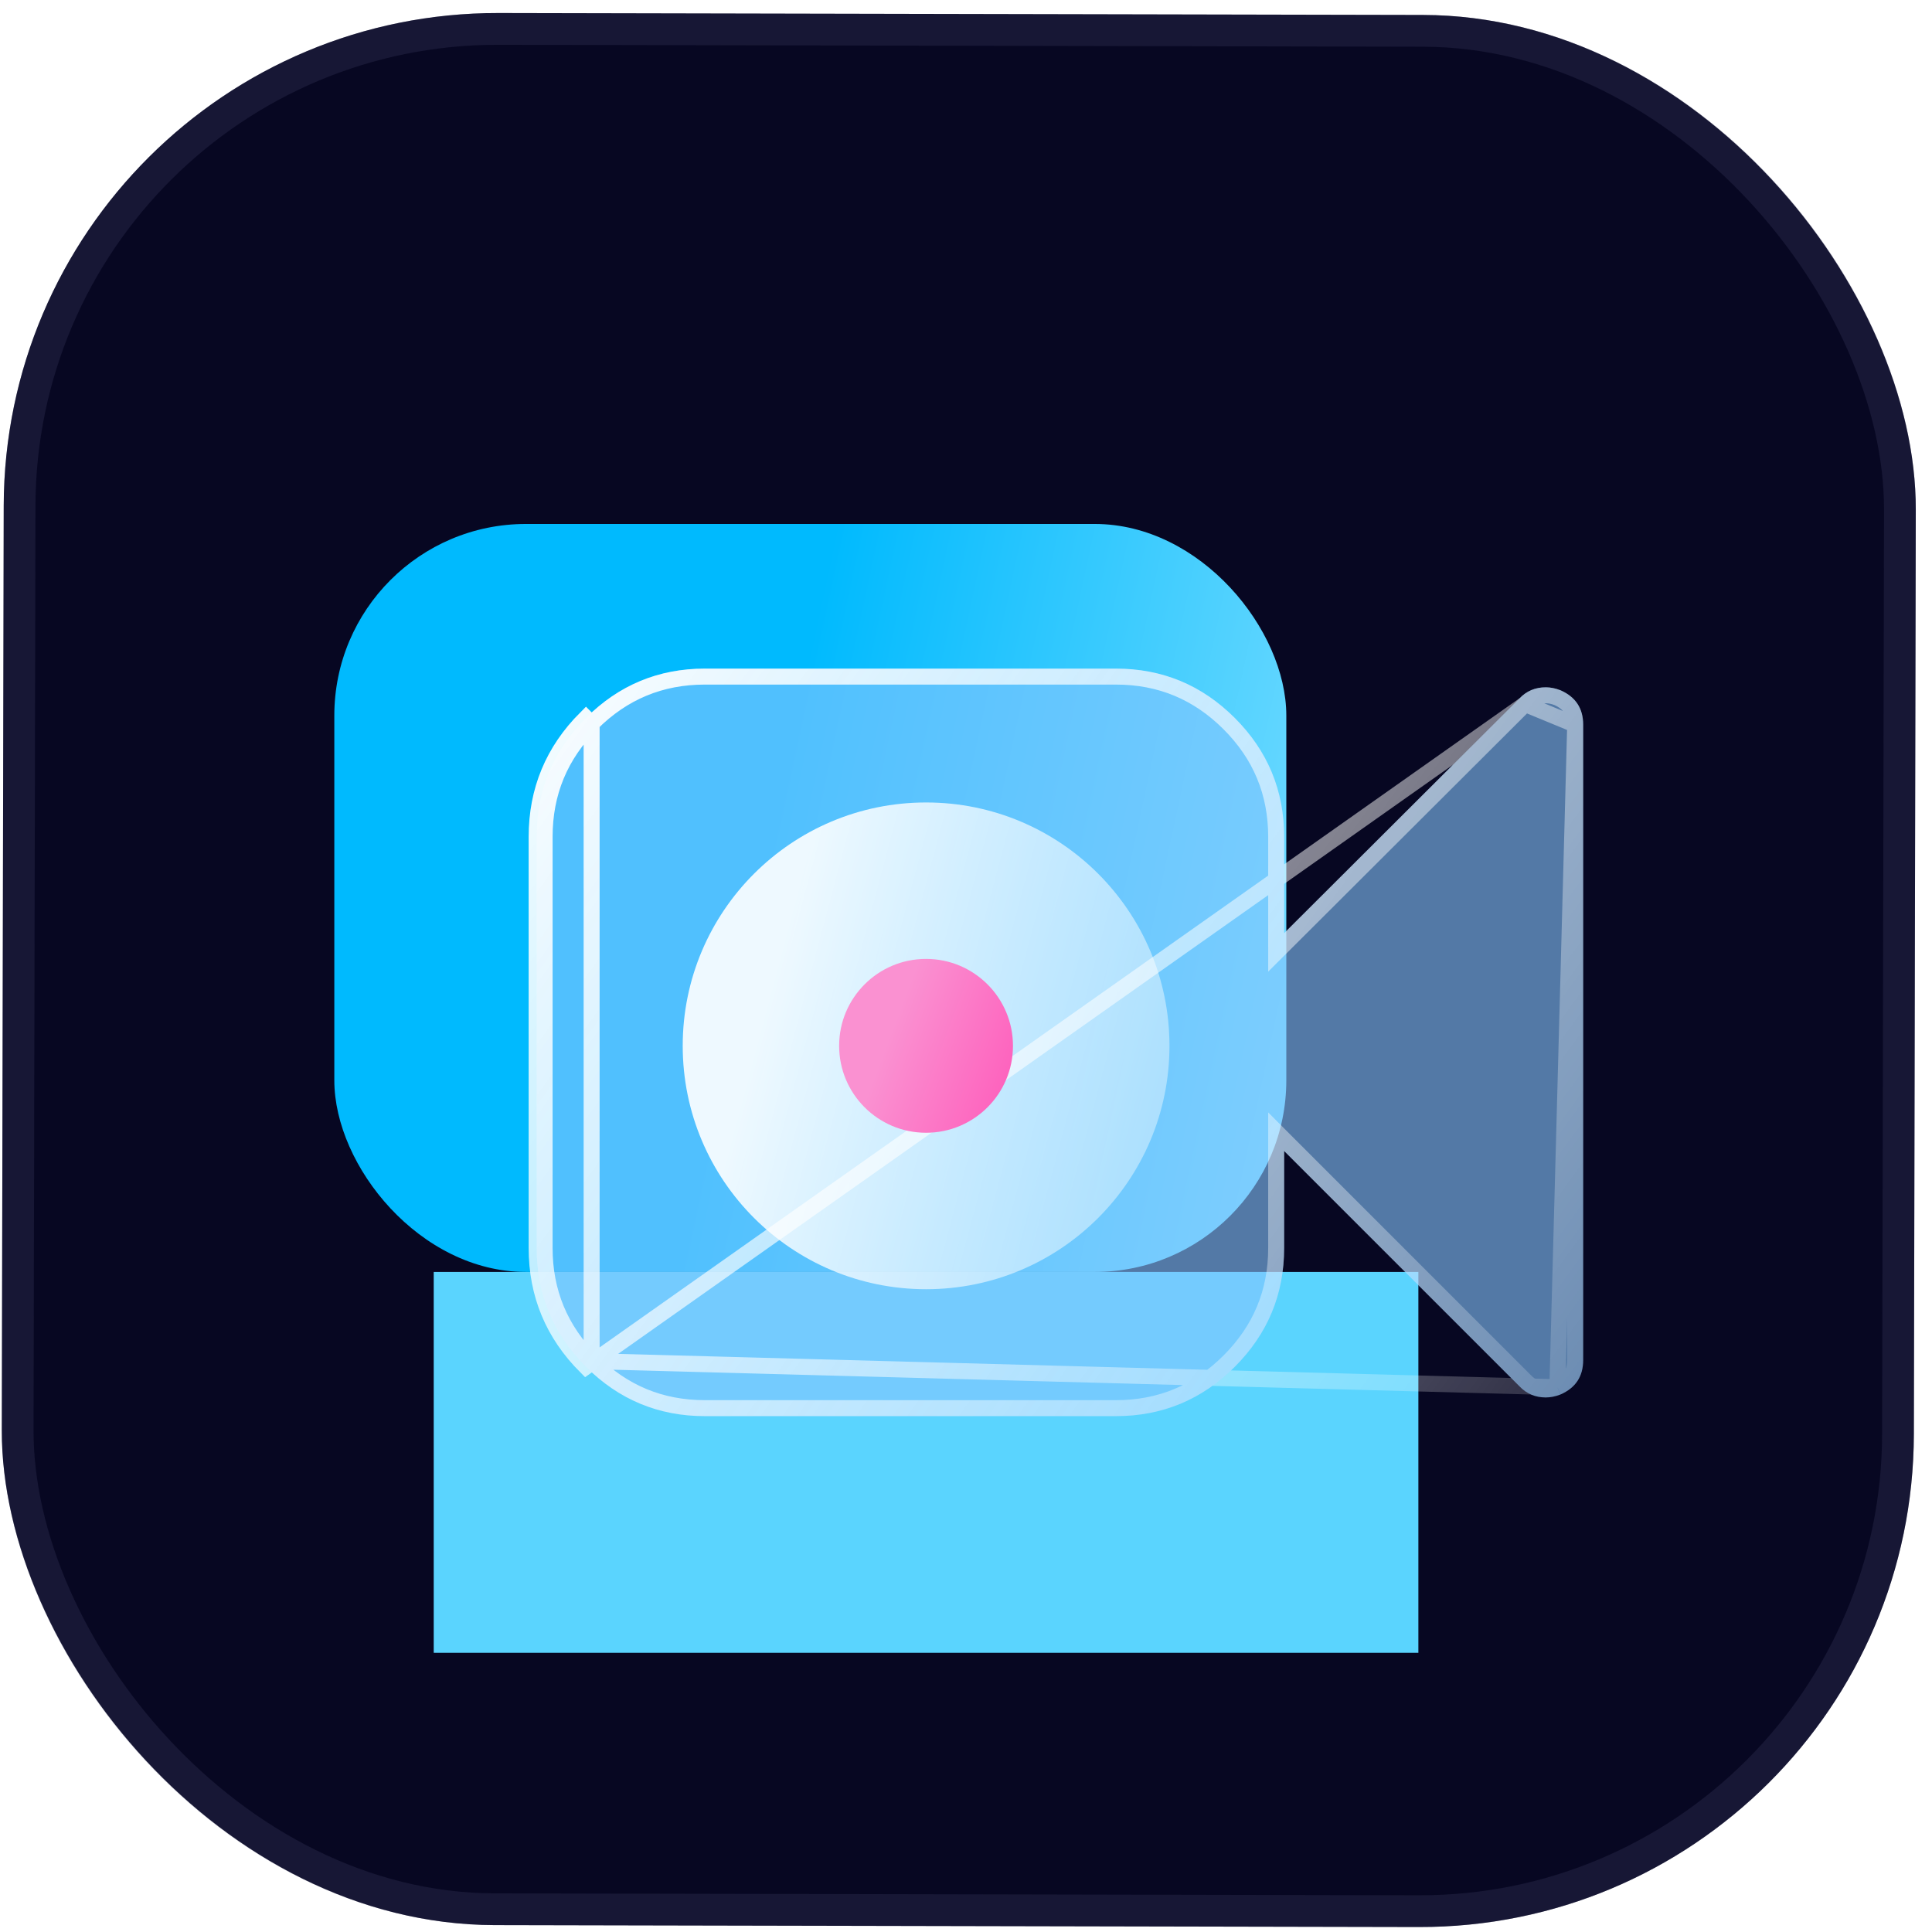 <svg width="121" height="121" viewBox="0 0 121 121" fill="none" xmlns="http://www.w3.org/2000/svg">
<g clip-path="url(#clip0_2611_1943)">
<rect x="0.297" y="0.752" width="119.752" height="119.752" rx="30.927" transform="rotate(0.119 0.297 0.752)" fill="#070722"/>
<rect x="1.289" y="1.749" width="117.763" height="117.763" rx="29.933" transform="rotate(0.119 1.289 1.749)" stroke="#3D3D61" stroke-opacity="0.3" stroke-width="1.989"/>
<g filter="url(#filter0_f_2611_1943)">
<rect x="27.164" y="79.662" width="61.668" height="23.852" fill="#5AD4FE"/>
</g>
<g filter="url(#filter1_b_2611_1943)">
<rect x="20.938" y="32.815" width="59.623" height="46.847" rx="12" fill="url(#paint0_linear_2611_1943)"/>
</g>
<g filter="url(#filter2_b_2611_1943)">
<g filter="url(#filter3_b_2611_1943)">
<path d="M97.726 43.228C97.409 43.106 97.104 43.045 96.811 43.045C96.153 43.045 95.605 43.277 95.166 43.74L80.426 58.444V52.409C80.426 49.507 79.395 47.026 77.335 44.966C75.274 42.905 72.794 41.875 69.892 41.875H44.143C41.242 41.875 38.76 42.905 36.7 44.966C34.64 47.026 33.609 49.507 33.609 52.409V78.158C33.609 81.06 34.64 83.54 36.7 85.601C38.761 87.661 41.242 88.691 44.143 88.691H69.892C72.794 88.691 75.275 87.661 77.335 85.601C79.396 83.54 80.426 81.06 80.426 78.158V72.086L95.166 86.826C95.605 87.289 96.153 87.521 96.812 87.521C97.105 87.521 97.409 87.46 97.726 87.339C98.678 86.924 99.153 86.205 99.153 85.181V45.386C99.153 44.362 98.677 43.642 97.726 43.228Z" fill="#86C4FE" fill-opacity="0.6"/>
<path d="M95.519 44.094L95.519 44.094L80.779 58.798L79.926 59.649V58.444V52.409C79.926 49.64 78.948 47.286 76.981 45.319C75.014 43.352 72.661 42.375 69.892 42.375H44.143C41.375 42.375 39.021 43.352 37.053 45.319C37.053 45.319 37.053 45.319 37.053 45.319M95.519 44.094L36.7 85.601C34.64 83.54 33.609 81.06 33.609 78.158V52.409C33.609 49.507 34.64 47.026 36.7 44.966L37.053 45.319M95.519 44.094L95.528 44.084C95.87 43.724 96.286 43.545 96.811 43.545C97.031 43.545 97.272 43.59 97.536 43.691C97.936 43.867 98.206 44.092 98.379 44.354C98.553 44.618 98.653 44.953 98.653 45.386C98.653 45.386 98.653 45.386 98.653 45.386M95.519 44.094L98.653 45.386M37.053 45.319C35.087 47.286 34.109 49.64 34.109 52.409V78.158C34.109 80.926 35.087 83.28 37.053 85.247M37.053 45.319L37.053 85.247M37.053 85.247C39.021 87.214 41.375 88.191 44.143 88.191H69.892C72.661 88.191 75.014 87.214 76.982 85.247C78.949 83.28 79.926 80.927 79.926 78.158V72.086V70.879L80.779 71.733L95.519 86.473L95.529 86.482L95.529 86.482C95.871 86.842 96.286 87.021 96.812 87.021C97.031 87.021 97.272 86.976 97.537 86.876M37.053 85.247L97.526 86.88C97.53 86.879 97.533 86.877 97.537 86.876M97.537 86.876C97.937 86.7 98.206 86.474 98.379 86.213C98.553 85.949 98.653 85.614 98.653 85.181V45.386M97.537 86.876L98.653 45.386" stroke="url(#paint1_linear_2611_1943)"/>
</g>
</g>
<path d="M58.001 80.743C66.419 80.743 73.243 73.918 73.243 65.5C73.243 57.082 66.419 50.258 58.001 50.258C49.582 50.258 42.758 57.082 42.758 65.5C42.758 73.918 49.582 80.743 58.001 80.743Z" fill="url(#paint2_linear_2611_1943)" fill-opacity="0.9"/>
<path d="M57.998 70.944C61.005 70.944 63.442 68.507 63.442 65.5C63.442 62.494 61.005 60.056 57.998 60.056C54.992 60.056 52.555 62.494 52.555 65.5C52.555 68.507 54.992 70.944 57.998 70.944Z" fill="url(#paint3_linear_2611_1943)"/>
</g>
<defs>
<filter id="filter0_f_2611_1943" x="-0.528" y="51.97" width="117.049" height="79.237" filterUnits="userSpaceOnUse" color-interpolation-filters="sRGB">
<feFlood flood-opacity="0" result="BackgroundImageFix"/>
<feBlend mode="normal" in="SourceGraphic" in2="BackgroundImageFix" result="shape"/>
<feGaussianBlur stdDeviation="13.846" result="effect1_foregroundBlur_2611_1943"/>
</filter>
<filter id="filter1_b_2611_1943" x="15.632" y="27.509" width="70.237" height="57.459" filterUnits="userSpaceOnUse" color-interpolation-filters="sRGB">
<feFlood flood-opacity="0" result="BackgroundImageFix"/>
<feGaussianBlur in="BackgroundImageFix" stdDeviation="2.653"/>
<feComposite in2="SourceAlpha" operator="in" result="effect1_backgroundBlur_2611_1943"/>
<feBlend mode="normal" in="SourceGraphic" in2="effect1_backgroundBlur_2611_1943" result="shape"/>
</filter>
<filter id="filter2_b_2611_1943" x="23.658" y="31.924" width="85.449" height="66.718" filterUnits="userSpaceOnUse" color-interpolation-filters="sRGB">
<feFlood flood-opacity="0" result="BackgroundImageFix"/>
<feGaussianBlur in="BackgroundImageFix" stdDeviation="4.975"/>
<feComposite in2="SourceAlpha" operator="in" result="effect1_backgroundBlur_2611_1943"/>
<feBlend mode="normal" in="SourceGraphic" in2="effect1_backgroundBlur_2611_1943" result="shape"/>
</filter>
<filter id="filter3_b_2611_1943" x="25.609" y="33.875" width="81.547" height="62.816" filterUnits="userSpaceOnUse" color-interpolation-filters="sRGB">
<feFlood flood-opacity="0" result="BackgroundImageFix"/>
<feGaussianBlur in="BackgroundImageFix" stdDeviation="4"/>
<feComposite in2="SourceAlpha" operator="in" result="effect1_backgroundBlur_2611_1943"/>
<feBlend mode="normal" in="SourceGraphic" in2="effect1_backgroundBlur_2611_1943" result="shape"/>
</filter>
<linearGradient id="paint0_linear_2611_1943" x1="97.189" y1="79.661" x2="44.754" y2="68.394" gradientUnits="userSpaceOnUse">
<stop stop-color="#ABEBFF"/>
<stop offset="1" stop-color="#00BAFE"/>
</linearGradient>
<linearGradient id="paint1_linear_2611_1943" x1="28.928" y1="46.131" x2="105.977" y2="101.827" gradientUnits="userSpaceOnUse">
<stop stop-color="white"/>
<stop offset="1" stop-color="white" stop-opacity="0"/>
</linearGradient>
<linearGradient id="paint2_linear_2611_1943" x1="49.146" y1="59.092" x2="94.615" y2="71.217" gradientUnits="userSpaceOnUse">
<stop stop-color="white"/>
<stop offset="1" stop-color="white" stop-opacity="0"/>
</linearGradient>
<linearGradient id="paint3_linear_2611_1943" x1="54.517" y1="68.054" x2="64.82" y2="71.954" gradientUnits="userSpaceOnUse">
<stop stop-color="#FA91D1"/>
<stop offset="1" stop-color="#FF51B6"/>
</linearGradient>
<clipPath id="clip0_2611_1943">
<rect width="120" height="120" fill="white" transform="translate(0.047 0.752)"/>
</clipPath>
</defs>
</svg>

